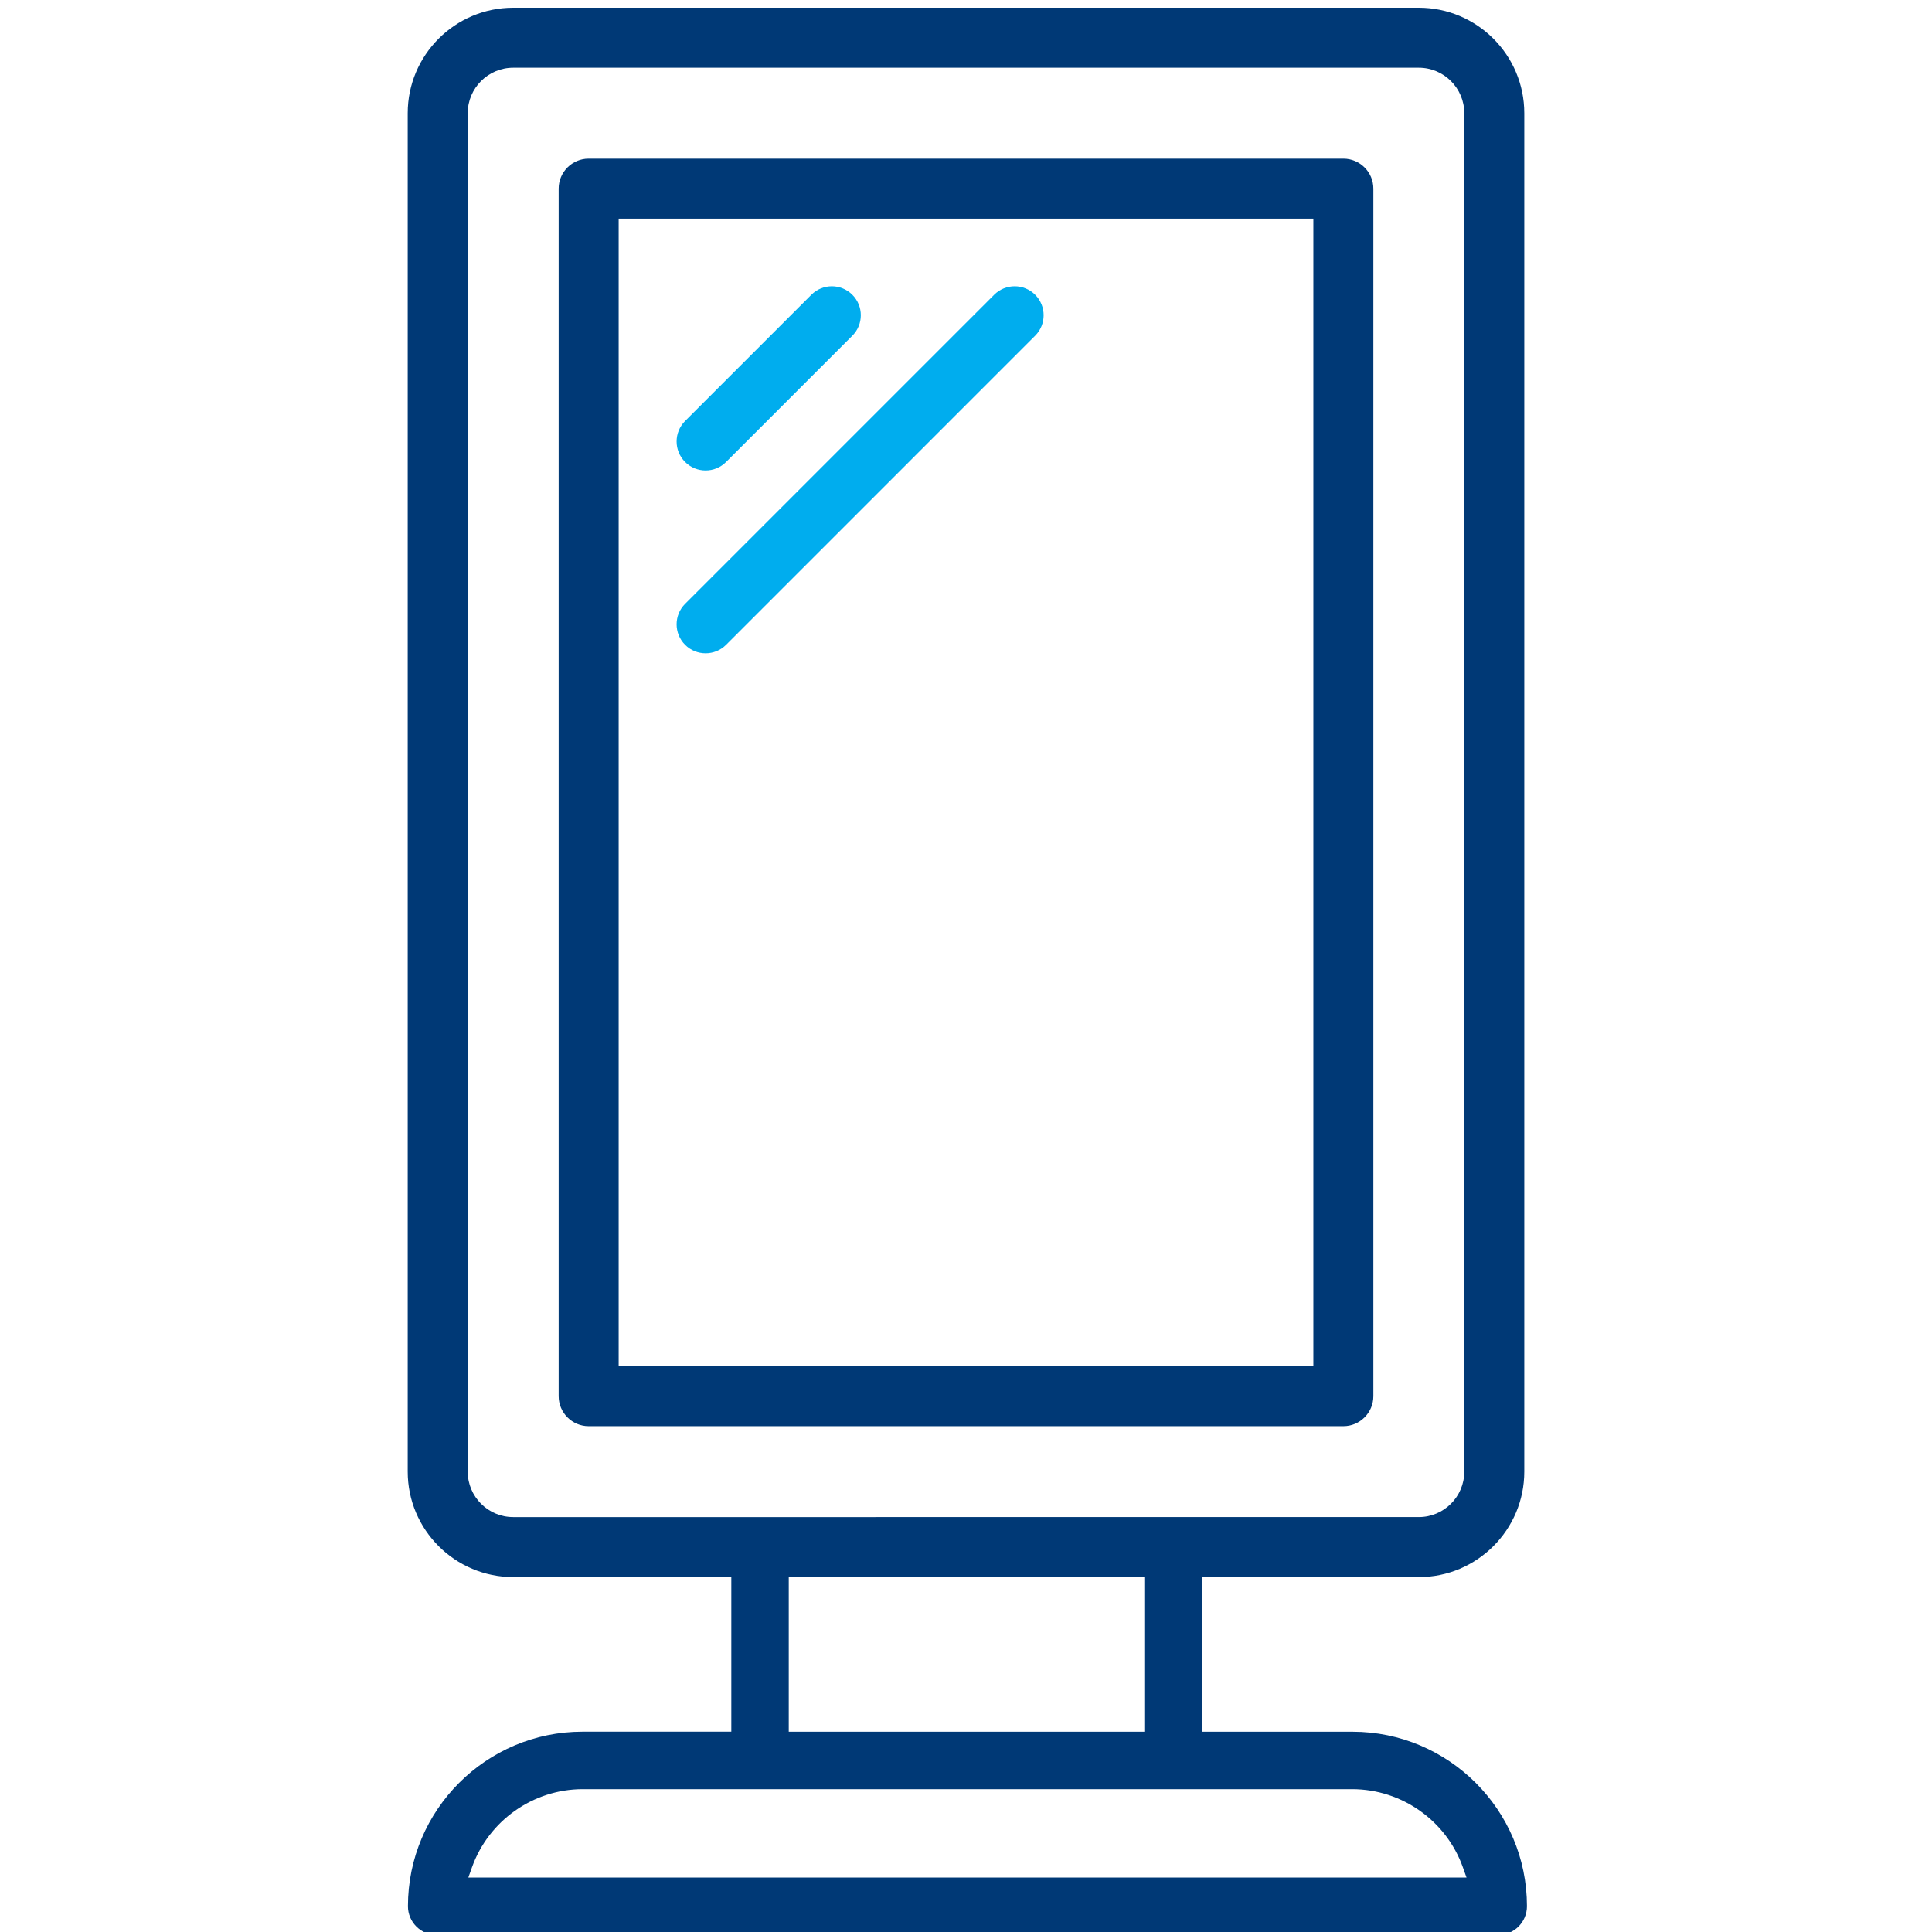 <?xml version="1.0" encoding="utf-8"?>
<!-- Generator: Adobe Illustrator 24.3.0, SVG Export Plug-In . SVG Version: 6.00 Build 0)  -->
<svg version="1.1" xmlns="http://www.w3.org/2000/svg" xmlns:xlink="http://www.w3.org/1999/xlink" x="0px" y="0px"
	 viewBox="0 0 100 100" enable-background="new 0 0 100 100" xml:space="preserve">
<g id="Layer_1">
	<g>
		<path fill="#003976" d="M70.001,89.635h-7.797V81.63h11.234c3.01,0,5.459-2.449,5.459-5.458V5.858c0-3.01-2.449-5.458-5.459-5.458
			H26.563c-3.011,0-5.46,2.449-5.46,5.458v70.313c0,3.01,2.449,5.458,5.46,5.458h11.29v8.004h-7.704
			c-4.981,0-9.034,4.053-9.034,9.034c0,0.82,0.667,1.487,1.487,1.487h54.946c0.82,0,1.487-0.667,1.487-1.487
			C79.035,93.687,74.982,89.635,70.001,89.635z M26.563,78.524c-1.298,0-2.354-1.055-2.354-2.353V5.858
			c0-1.297,1.056-2.353,2.354-2.353h46.875c1.297,0,2.353,1.055,2.353,2.353v70.313c0,1.297-1.056,2.353-2.353,2.353H26.563z
			 M59.23,81.63v8.004H40.826V81.63H59.23z M24.241,97.181l0.191-0.535c0.862-2.409,3.159-4.032,5.715-4.039h39.854
			c2.557,0.007,4.854,1.63,5.715,4.039l0.191,0.535H24.241z"/>
		<path fill="#003976" d="M69.532,8.212H30.469c-0.856,0-1.553,0.697-1.553,1.553v62.501c0,0.856,0.697,1.553,1.553,1.553h39.063
			c0.856,0,1.553-0.697,1.553-1.553V9.765C71.085,8.909,70.388,8.212,69.532,8.212z M67.979,70.711H32.022l0-59.394h35.957
			L67.979,70.711z"/>
	</g>
	<path fill="#00ADEE" d="M36.522,24.352c-0.384,0-0.768-0.146-1.061-0.439c-0.586-0.585-0.586-1.536,0-2.121l6.535-6.535
		c0.586-0.586,1.535-0.586,2.121,0c0.586,0.585,0.586,1.536,0,2.121l-6.535,6.535C37.29,24.206,36.906,24.352,36.522,24.352z"/>
	<path fill="#00ADEE" d="M36.522,33.814c-0.384,0-0.768-0.146-1.061-0.439c-0.586-0.585-0.586-1.536,0-2.121l15.997-15.997
		c0.586-0.586,1.535-0.586,2.121,0c0.586,0.585,0.586,1.536,0,2.121L37.583,33.375C37.29,33.668,36.906,33.814,36.522,33.814z"/>
</g>
<g id="Layer_2">
</g>
</svg>
